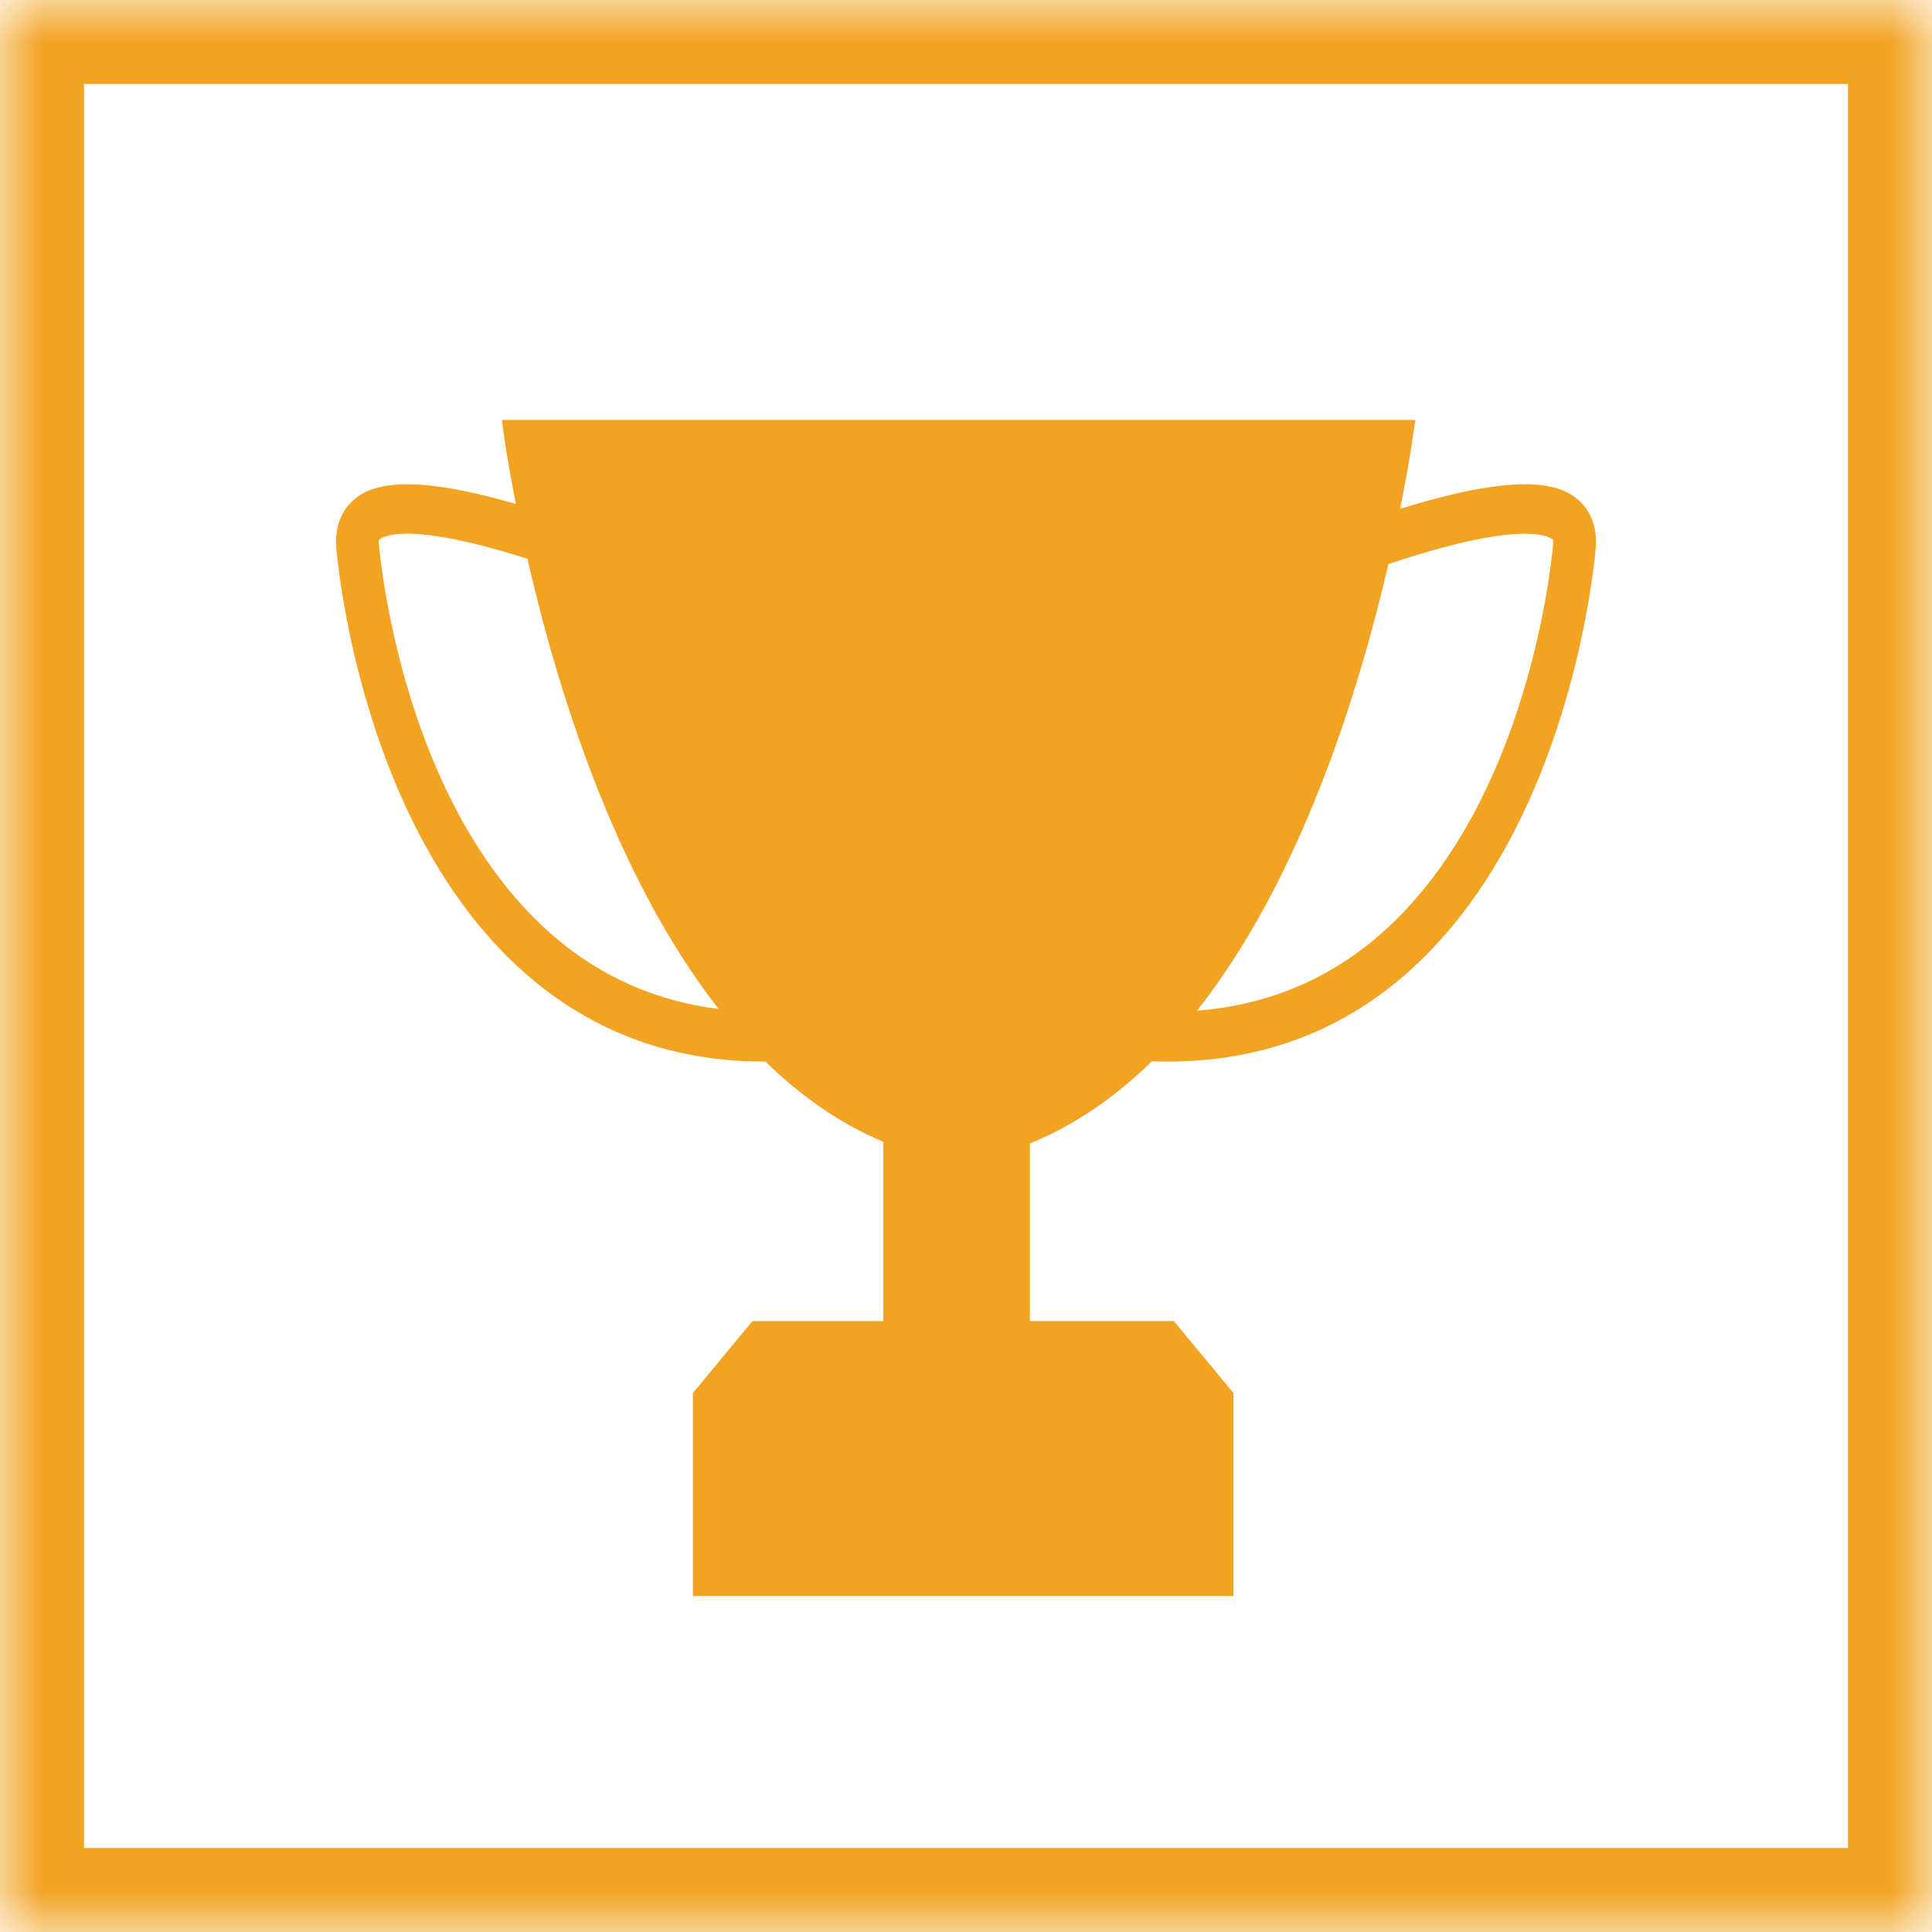 <?xml version="1.0" encoding="UTF-8" standalone="no"?>
<svg width="23px" height="23px" viewBox="0 0 23 23" version="1.1" xmlns="http://www.w3.org/2000/svg" xmlns:xlink="http://www.w3.org/1999/xlink">
    <!-- Generator: Sketch 40 (33762) - http://www.bohemiancoding.com/sketch -->
    <title>Group 12</title>
    <desc>Created with Sketch.</desc>
    <defs>
        <rect id="path-1" x="0" y="0" width="23" height="23" rx="0"></rect>
        <mask id="mask-2" maskContentUnits="userSpaceOnUse" maskUnits="objectBoundingBox" x="0" y="0" width="23" height="23" fill="white">
            <use xlink:href="#path-1"></use>
        </mask>
    </defs>
    <g id="Page-1" stroke="none" stroke-width="1" fill="none" fill-rule="evenodd">
        <g id="scheda-hotel" transform="translate(-1266, -1777)">
            <g id="content" transform="translate(565, 353)">
                <g id="Group-26" transform="translate(701, 759)">
                    <g id="Group-12" transform="translate(0, 665)">
                        <path d="M18.491,6.467 C18.464,6.776 18.174,9.528 16.503,11.06 C15.871,11.639 15.116,11.964 14.25,12.032 C15.487,10.465 16.175,8.241 16.528,6.716 C16.703,6.657 16.894,6.596 17.089,6.542 C18.311,6.201 18.489,6.427 18.49,6.429 C18.49,6.429 18.493,6.44 18.491,6.467 M6.496,11.06 C4.826,9.528 4.537,6.776 4.509,6.467 C4.507,6.44 4.51,6.43 4.51,6.43 C4.512,6.426 4.692,6.201 5.911,6.542 C6.036,6.577 6.16,6.614 6.279,6.652 C6.626,8.172 7.312,10.424 8.556,12.012 C7.771,11.913 7.081,11.596 6.496,11.06 M18.798,5.959 C18.611,5.79 18.209,5.609 16.881,5.994 C16.809,6.014 16.738,6.036 16.669,6.057 C16.797,5.412 16.848,5 16.848,5 L11.537,5 L11.284,5 L5.974,5 C5.974,5 6.021,5.388 6.141,6 C6.134,5.998 6.127,5.996 6.12,5.994 C4.791,5.609 4.389,5.79 4.202,5.959 C4.053,6.094 3.983,6.296 4.004,6.528 C4.033,6.862 4.347,9.841 6.181,11.523 C6.99,12.264 7.968,12.638 9.097,12.638 C9.102,12.638 9.107,12.637 9.112,12.637 C9.527,13.043 9.993,13.373 10.515,13.593 L10.515,15.727 L8.958,15.727 L8.249,16.584 L8.249,19 L14.684,19 L14.684,16.584 L13.974,15.727 L12.26,15.727 L12.26,13.613 C12.803,13.392 13.285,13.053 13.713,12.634 C13.776,12.636 13.84,12.638 13.903,12.638 C15.032,12.637 16.01,12.264 16.818,11.523 C18.653,9.841 18.967,6.862 18.996,6.528 C19.017,6.296 18.947,6.094 18.798,5.959" id="Fill-1" fill="#F2A321"></path>
                        <use id="Rectangle-14" stroke="#F2A321" mask="url(#mask-2)" stroke-width="2" xlink:href="#path-1"></use>
                    </g>
                </g>
            </g>
        </g>
    </g>
</svg>